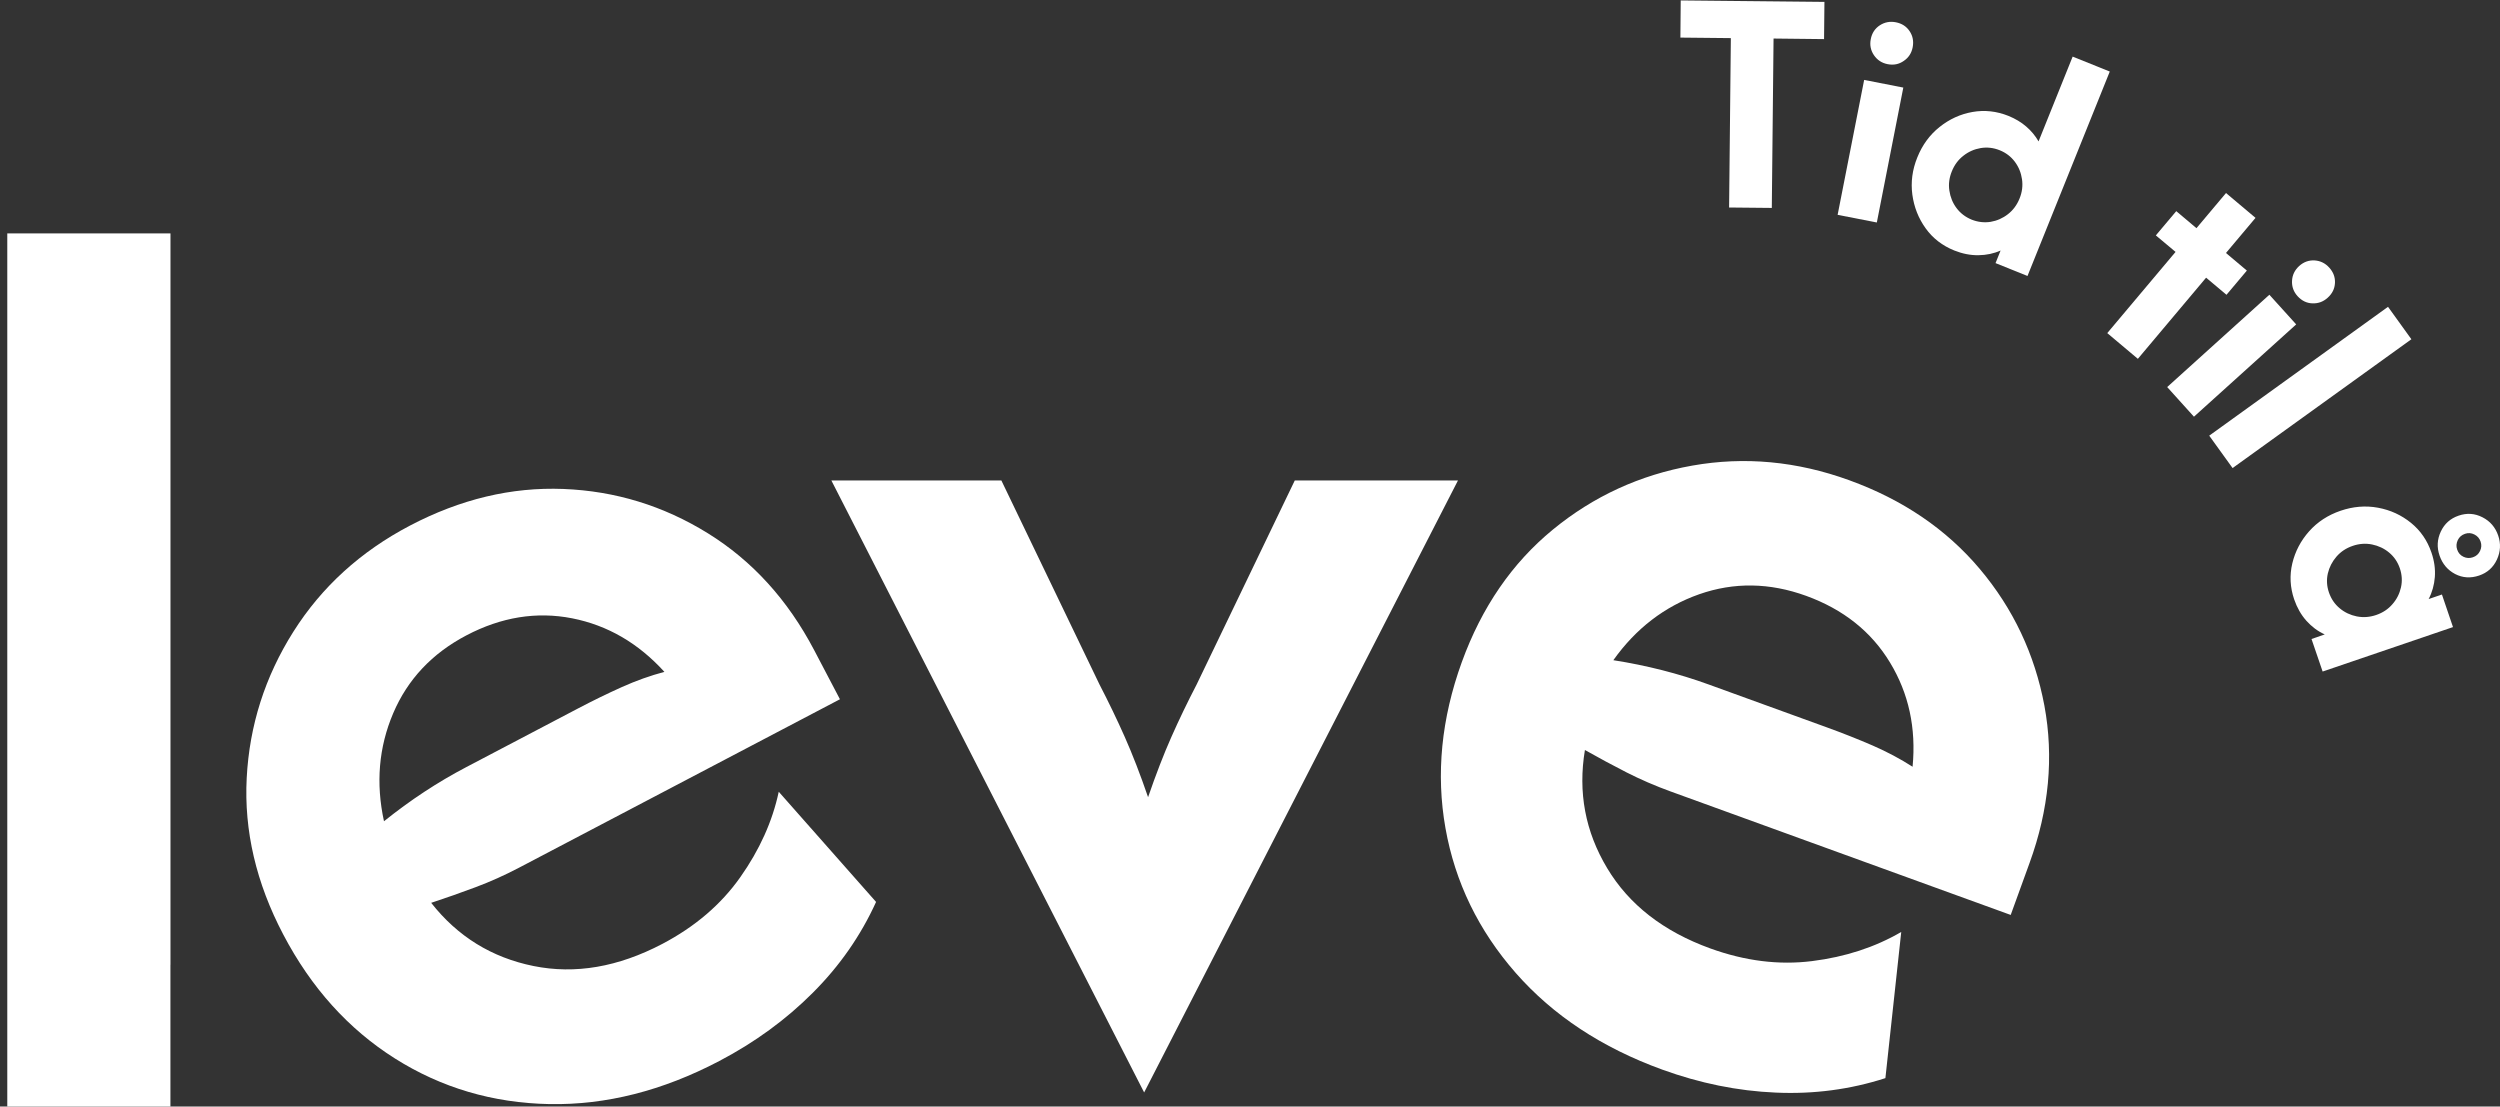 <?xml version="1.0" encoding="utf-8"?>
<!-- Generator: Adobe Illustrator 28.1.0, SVG Export Plug-In . SVG Version: 6.00 Build 0)  -->
<svg version="1.1" id="Layer_1" xmlns="http://www.w3.org/2000/svg" xmlns:xlink="http://www.w3.org/1999/xlink" x="0px" y="0px"
	 viewBox="0 0 528.67 234" style="enable-background:new 0 0 528.67 234;" xml:space="preserve">
<rect x="0" y="0" width="528.67" height="234" fill="#333333" stroke="none"/>
<style type="text/css">
	.st0{fill:#FFFFFF;}
</style>
<polygon class="st0" points="1.54,49.36 1.54,234.23 36.04,234.23 36.04,204.03 36.05,204.03 36.05,49.36 "/>
<g>
	<path class="st0" d="M81.2,173.67c5.55-4.46,11.35-8.28,17.42-11.46l23.47-12.32c3.27-1.72,6.41-3.25,9.42-4.6s6-2.42,8.99-3.21
		c-5.51-6.07-12.01-9.85-19.52-11.33c-7.5-1.47-14.96-0.27-22.35,3.61c-7.27,3.82-12.43,9.31-15.48,16.47
		C80.09,158.01,79.45,165.62,81.2,173.67 M152.11,224.37c-12,6.3-23.98,9.33-35.93,9.11c-11.95-0.23-22.84-3.44-32.67-9.65
		c-9.83-6.21-17.71-14.95-23.62-26.23c-5.73-10.91-8.3-21.94-7.72-33.07c0.58-11.13,3.87-21.44,9.86-30.93s14.22-16.97,24.64-22.44
		c10.67-5.6,21.49-8.19,32.47-7.76c10.97,0.43,21.15,3.55,30.55,9.37c9.39,5.82,16.89,14.06,22.49,24.73l5.44,10.37l-67.84,35.61
		c-3.03,1.59-6.09,2.97-9.2,4.13c-3.1,1.16-6.23,2.27-9.4,3.31c5.59,7.12,12.8,11.57,21.63,13.36c8.82,1.79,17.9,0.23,27.24-4.67
		c6.91-3.63,12.41-8.32,16.49-14.1c4.08-5.78,6.8-11.8,8.14-18.08l20.58,23.3c-3.23,7.11-7.68,13.51-13.36,19.19
		C166.23,215.61,159.64,220.42,152.11,224.37"/>
	<path class="st0" d="M241.95,231.02l-66.14-129.41h35.95l20.75,43.14c1.92,3.7,3.7,7.4,5.34,11.09c1.64,3.7,3.29,7.95,4.93,12.74
		c1.65-4.79,3.29-9.04,4.93-12.74c1.64-3.7,3.42-7.39,5.34-11.09l20.75-43.14h34.51L241.95,231.02z"/>
	<path class="st0" d="M341.17,139.61c7.03,1.1,13.76,2.81,20.2,5.15l24.91,9.04c3.47,1.26,6.72,2.55,9.74,3.86
		c3.02,1.32,5.83,2.81,8.43,4.48c0.78-8.16-0.81-15.51-4.78-22.05c-3.96-6.54-9.88-11.24-17.73-14.09
		c-7.72-2.8-15.26-2.91-22.6-0.34C352,128.25,345.94,132.9,341.17,139.61 M351.49,226.18c-12.74-4.63-23.05-11.43-30.94-20.41
		c-7.88-8.98-12.85-19.2-14.88-30.64c-2.03-11.45-0.88-23.16,3.46-35.13c4.21-11.59,10.62-20.92,19.23-27.99
		c8.61-7.07,18.45-11.59,29.5-13.55s22.12-0.93,33.19,3.09c11.33,4.11,20.53,10.36,27.61,18.76c7.07,8.39,11.62,18.03,13.66,28.89
		c2.02,10.86,0.99,21.96-3.13,33.28l-3.99,11l-72.02-26.15c-3.22-1.17-6.3-2.51-9.25-4.01c-2.95-1.51-5.87-3.08-8.77-4.72
		c-1.49,8.93,0.07,17.26,4.7,24.98c4.62,7.72,11.89,13.38,21.81,16.98c7.34,2.66,14.51,3.56,21.53,2.68s13.3-2.93,18.85-6.16
		l-3.35,30.91c-7.43,2.4-15.16,3.42-23.18,3.06C367.47,230.71,359.47,229.08,351.49,226.18"/>
</g>
<polygon class="st0" points="355.42,0.09 355.35,7.95 366.02,8.06 365.65,43.88 374.68,43.97 375.05,8.15 385.73,8.27 385.81,0.4 
	"/>
<g>
	<path class="st0" d="M399.18,13.57c-1.24-0.24-2.21-0.88-2.9-1.9s-0.92-2.16-0.67-3.4c0.24-1.26,0.88-2.24,1.9-2.91
		s2.16-0.89,3.4-0.65c1.27,0.25,2.24,0.87,2.91,1.88c0.68,1.01,0.89,2.14,0.65,3.41c-0.24,1.24-0.87,2.2-1.88,2.88
		C401.58,13.59,400.44,13.82,399.18,13.57 M388.6,45.43l5.61-28.53l8.28,1.62l-5.6,28.53L388.6,45.43z"/>
	<path class="st0" d="M416.95,46.45c1.32,0.52,2.66,0.67,4.01,0.46c1.34-0.23,2.56-0.76,3.66-1.62c1.09-0.85,1.91-1.96,2.45-3.31
		c0.55-1.34,0.72-2.71,0.52-4.07c-0.2-1.38-0.7-2.61-1.52-3.71c-0.82-1.09-1.88-1.9-3.2-2.43s-2.65-0.68-4.01-0.46
		c-1.35,0.23-2.57,0.76-3.66,1.62c-1.09,0.84-1.91,1.95-2.45,3.3c-0.55,1.35-0.73,2.71-0.52,4.08c0.2,1.36,0.7,2.61,1.52,3.7
		C414.56,45.09,415.63,45.91,416.95,46.45 M413.27,52.97c-2.51-1.01-4.54-2.57-6.06-4.69s-2.45-4.48-2.81-7.12
		c-0.35-2.64-0.01-5.26,1.05-7.87c1.05-2.62,2.61-4.76,4.7-6.43c2.09-1.67,4.41-2.73,6.96-3.18s5.1-0.18,7.62,0.83
		c1.44,0.59,2.69,1.33,3.75,2.25c1.06,0.91,1.93,1.96,2.61,3.14l7.21-17.93l7.85,3.16l-17.4,43.23l-6.76-2.72l1.07-2.66
		c-1.44,0.64-3.01,0.97-4.69,0.99C416.68,53.99,414.99,53.66,413.27,52.97"/>
</g>
<polygon class="st0" points="445.62,70.44 460.06,53.27 455.89,49.78 460.21,44.65 464.48,48.25 470.73,40.82 476.97,46.07 
	470.72,53.5 475.14,57.22 470.83,62.34 466.52,58.72 452.09,75.88 "/>
<g>
	<path class="st0" d="M485.87,62.64c-0.85-0.94-1.24-2.02-1.18-3.25c0.06-1.24,0.57-2.27,1.5-3.13c0.95-0.86,2.05-1.26,3.27-1.19
		c1.22,0.08,2.26,0.59,3.1,1.52c0.87,0.96,1.27,2.05,1.21,3.25c-0.06,1.22-0.57,2.25-1.54,3.12c-0.93,0.85-2.01,1.24-3.24,1.19
		C487.78,64.11,486.74,63.59,485.87,62.64 M458.29,81.85l21.61-19.52l5.67,6.27l-21.62,19.52L458.29,81.85z"/>
</g>
<polygon class="st0" points="467.18,92.13 504.99,64.88 509.93,71.74 472.12,98.98 "/>
<g>
	<path class="st0" d="M519.61,116.21c0.23,0.71,0.68,1.22,1.33,1.53s1.32,0.34,1.99,0.11c0.71-0.24,1.21-0.68,1.52-1.34
		c0.31-0.65,0.35-1.31,0.12-1.98c-0.24-0.68-0.67-1.18-1.31-1.5c-0.64-0.33-1.3-0.38-1.98-0.15c-0.71,0.24-1.22,0.68-1.54,1.34
		C519.43,114.88,519.38,115.55,519.61,116.21 M515.89,117.49c-0.6-1.74-0.51-3.44,0.26-5.08c0.77-1.65,2.03-2.78,3.78-3.37
		c1.74-0.6,3.42-0.48,5.04,0.35s2.73,2.13,3.32,3.87c0.59,1.72,0.49,3.4-0.27,5.07c-0.77,1.66-2.03,2.79-3.77,3.38
		c-1.78,0.6-3.47,0.5-5.06-0.32C517.6,120.56,516.5,119.26,515.89,117.49 M492.5,125.3c0.47,1.35,1.22,2.46,2.27,3.33
		c1.05,0.88,2.25,1.44,3.61,1.72c1.36,0.27,2.73,0.17,4.11-0.3c1.38-0.47,2.53-1.23,3.43-2.28c0.91-1.03,1.51-2.23,1.81-3.56
		c0.3-1.33,0.22-2.67-0.24-4.03c-0.46-1.34-1.21-2.45-2.26-3.32c-1.05-0.88-2.26-1.44-3.61-1.72c-1.35-0.27-2.73-0.18-4.11,0.3
		c-1.38,0.47-2.52,1.23-3.43,2.28c-0.9,1.05-1.51,2.23-1.82,3.56C491.96,122.62,492.04,123.96,492.5,125.3 M485.14,126.74
		c-0.86-2.54-0.99-5.07-0.39-7.61c0.61-2.53,1.79-4.79,3.55-6.77c1.77-1.99,3.99-3.44,6.65-4.35c2.66-0.91,5.31-1.13,7.94-0.64
		s4.94,1.56,6.96,3.2s3.45,3.73,4.32,6.27c0.61,1.78,0.85,3.5,0.72,5.19c-0.13,1.68-0.57,3.24-1.31,4.65l2.81-0.96l2.34,6.89
		l-27.57,9.4l-2.35-6.88l2.8-0.97c-1.46-0.66-2.75-1.62-3.88-2.88C486.61,130.02,485.75,128.51,485.14,126.74"/>
</g>
</svg>
